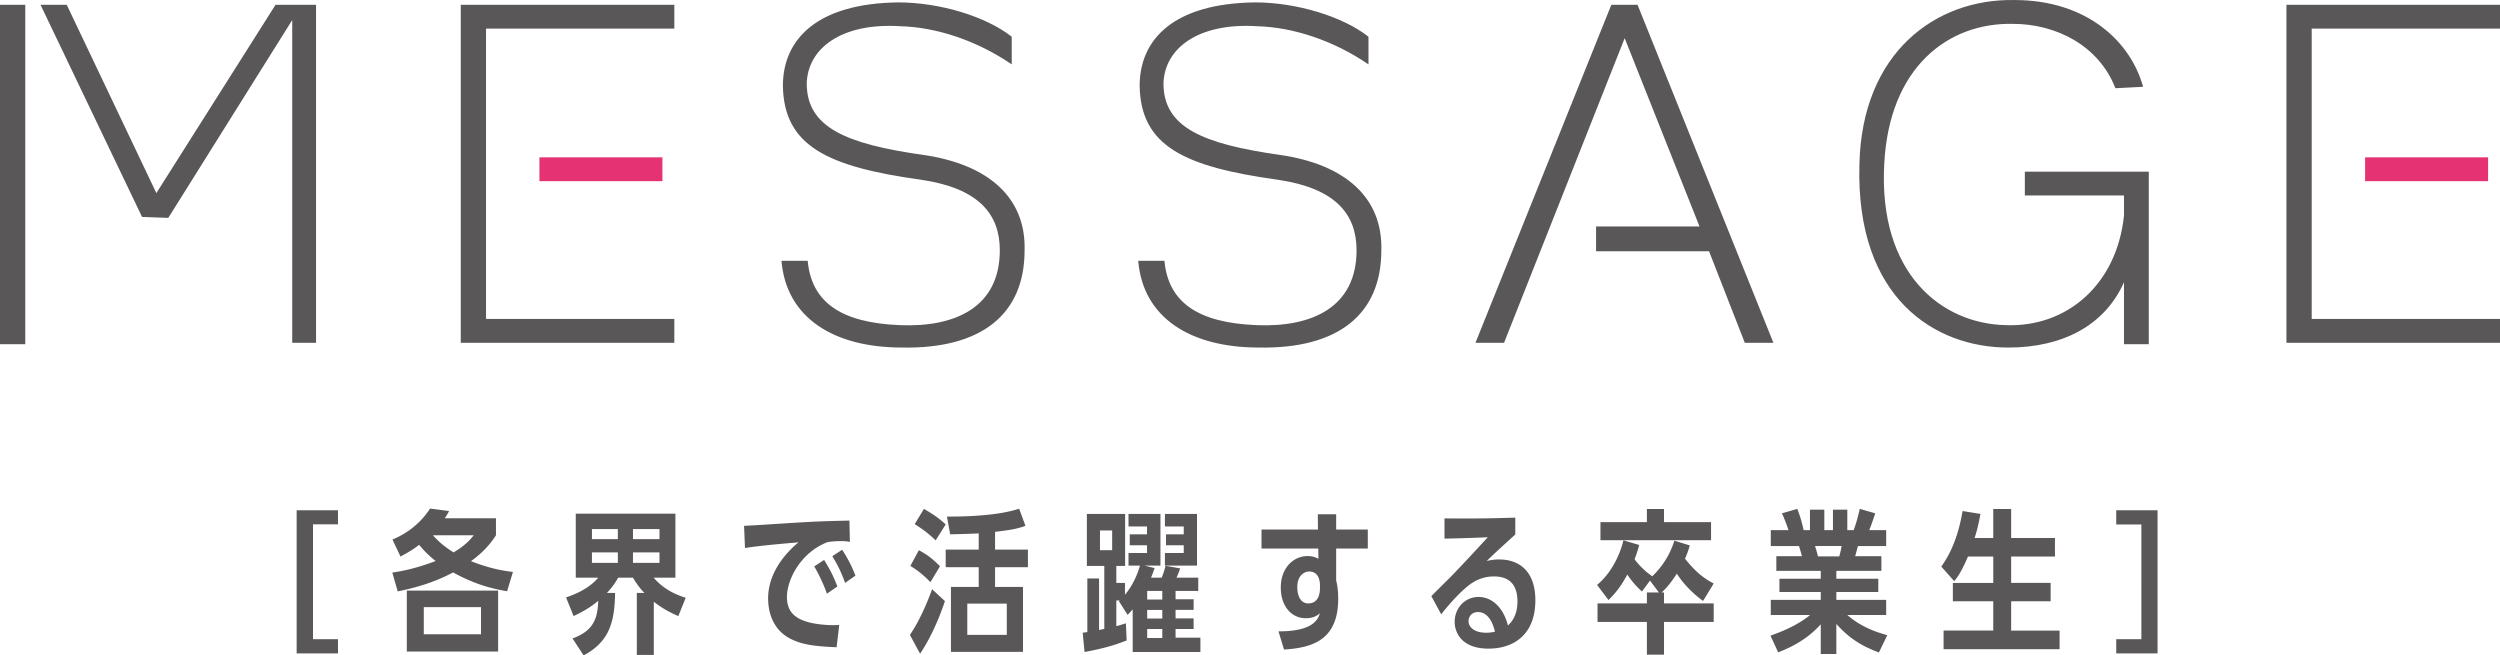 <svg id="_レイヤー_2" data-name="レイヤー 2" xmlns="http://www.w3.org/2000/svg" width="307.882" height="80.716" viewBox="0 0 307.882 80.716"><defs><style>.cls-1{fill:#e53273}.cls-2{fill:#595757}</style></defs><g id="_レイヤー_1-2" data-name="レイヤー 1"><path class="cls-2" d="M41.624 78.72v1.749h-5.091V62.84h5.091v1.729h-3.077V78.72h3.077zm20.824-5.907c-2.033-.342-4.104-.912-6.65-2.318-2.412 1.292-4.787 1.92-6.82 2.337l-.664-2.318c1.406-.21 2.964-.531 5.338-1.424a12.718 12.718 0 01-2.033-1.995c-.588.456-1.12.817-2.298 1.444l-.988-2.09c1.158-.494 3.116-1.5 4.635-3.818l2.337.304c-.17.323-.247.474-.532.892h6.307v2.09c-1.083 1.729-2.507 2.774-3.078 3.192 2.603 1.026 4.313 1.215 5.168 1.33l-.722 2.374zm-12.349-.076h11.247v7.503H50.099v-7.503zm9.138 2.033H52.19v3.343h7.048V74.77zm-5.927-8.853c.798.874 1.463 1.425 2.546 2.109.646-.38 1.614-.989 2.489-2.109H53.31zm27.188 5.223c.703.818 1.862 1.845 3.951 2.472l-.912 2.26c-1.576-.684-2.374-1.273-3.02-1.766v6.552h-2.09v-7.636h.931c-.57-.608-.911-1.045-1.406-1.881H76.13c-.4.703-.703 1.14-1.387 1.88h1.007c-.057 3.459-.627 5.966-3.876 7.695l-1.367-2.09c2.887-1.026 3.077-2.868 3.172-4.636-.608.495-1.31 1.065-3.04 1.881l-.93-2.299c2.184-.72 3.343-1.69 3.97-2.431h-2.773v-7.883h12.272v7.883h-2.68zm-4.407-5.983h-3.192v1.236h3.192v-1.236zm-3.192 2.869v1.292h3.192v-1.292h-3.192zm8.321-1.633v-1.236h-3.268v1.236h3.268zm-3.268 2.925h3.268v-1.292h-3.268v1.292zm25.402 7.655l-.322 2.736c-2.964-.114-4.427-.38-5.757-1.083-2.431-1.272-2.679-3.856-2.679-4.92 0-3.552 2.68-6.042 3.743-6.915-2.07.171-5.205.455-6.592.703l-.114-2.736c.931-.037 3.268-.19 4.426-.266 4.123-.265 5.206-.304 8.55-.38l.056 2.623c-.304-.058-.57-.096-1.216-.096-.247 0-.95.02-1.558.133-3.267 1.273-4.977 4.578-4.977 6.763 0 1.767.97 2.621 2.603 3.077 1.33.38 3.058.38 3.078.38l.76-.02zm-1.52-3.856c-.17-.55-.778-2.033-1.557-3.363l1.215-.797c.685 1.139 1.045 1.747 1.634 3.268l-1.291.892zm2.242-1.33c-.588-1.633-1.064-2.45-1.576-3.287l1.216-.797c.322.513 1.044 1.615 1.633 3.192l-1.273.892zm7.982 6.403c1.387-2.014 2.394-4.693 2.736-5.623l1.577 1.462c-.304.893-1.311 3.875-3.059 6.478l-1.254-2.317zm2.527-6.498c-.855-.854-1.463-1.387-2.47-1.995l1.045-1.937c1.102.589 1.71 1.083 2.603 1.976l-1.178 1.956zm.646-5.148c-.893-.836-1.52-1.33-2.584-1.995l1.14-1.88c1.083.646 1.786 1.083 2.679 1.918l-1.235 1.957zm7.314 1.14h4.046v2.166h-4.046v2.431h3.438v7.998h-8.871v-7.998h3.419V69.85h-4.065v-2.166h4.065V65.69c-1.539.076-2.773.094-3.515.113l-.399-2.185c1.273 0 5.909.019 8.892-.968l.778 2.108c-1.102.4-1.88.514-3.742.741v2.185zm1.444 6.648h-4.864v3.858h4.864v-3.858zm14.991-4.672v-1.558h2.28v-.95h-2.128v-1.35h2.128v-.968h-2.28v-1.539h3.933v6.364h-1.938l1.216.304c-.171.476-.21.627-.437 1.178h1.31a9.43 9.43 0 00.476-1.463l1.805.324c-.134.36-.305.817-.457 1.139h2.68v1.635h-2.794V73.8h2.223v1.31h-2.223v1.045h2.223v1.311h-2.223v1.064h3.059v1.767h-8.34v-5.263a7.69 7.69 0 01-.627.685l-1.063-1.672.094-.095h-.418v3.154c.324-.077.456-.115 1.179-.343l.094 2.11c-1.862.74-3.381 1.082-5.186 1.424l-.228-2.374c.152-.02.4-.058.57-.076v-6.611h1.444v6.344c.266-.038.304-.056.646-.133v-7.75h-2.147v-6.403h4.711v6.402h-1.083v2.09h1.064v1.463c.988-1.197 1.558-2.546 1.843-3.59h-1.406zm-2.013-4.332h-1.501v2.432h1.5v-2.432zm4.312 8.511h1.861v-1.063h-1.86v1.063zm0 2.337h1.861v-1.064h-1.86v1.064zm0 2.394h1.861v-1.103h-1.86v1.103zm2.317-11.417v-1.35h2.185v-.969h-2.317v-1.539h3.95v6.364h-3.95v-1.557h2.317v-.95h-2.185zm13.852 10.599c4.332.02 4.863-1.52 5.11-2.223-.265.21-.74.609-1.747.609-1.824 0-3.078-1.558-3.078-3.762 0-2.49 1.596-3.894 3.306-3.894.722 0 1.101.227 1.33.342l-.02-1.273h-6.99v-2.337h6.952l-.018-1.88h2.26v1.88h3.895v2.337h-3.895v3.932c.114.457.248 1.102.248 2.298 0 5.245-3.497 6.004-6.668 6.213l-.685-2.242zm5.11-5.832c-.038-.418-.17-1.539-1.33-1.539-.531 0-1.462.418-1.462 1.938 0 1.064.418 1.995 1.349 1.995 1.405 0 1.443-1.52 1.443-1.862v-.532zm13.72 1.501c.361-.4 2.147-2.128 2.488-2.49 1.748-1.804 3.211-3.418 4.465-4.767-1.539.076-3.495.133-5.338.171v-2.49c3.439.02 4.73.02 8.72-.093v2.07c-1.387 1.273-2.565 2.318-3.515 3.268a5.997 5.997 0 011.539-.19c2.603 0 4.446 1.595 4.446 5.014 0 4.408-2.85 5.966-5.757 5.966-3.344 0-4.179-1.995-4.179-3.306 0-1.652 1.235-3.058 2.945-3.058 1.652 0 3.077 1.33 3.609 3.514.969-.854 1.178-2.051 1.178-2.944 0-1.767-.722-3.097-2.888-3.097-1.9 0-3.04 1.007-3.704 1.596-.836.741-2.128 2.165-2.793 3.077l-1.216-2.24zm5.737 1.956c-.836 0-1.159.647-1.159 1.103 0 .892.912 1.444 2.148 1.444.53 0 .892-.076 1.101-.134-.133-.55-.608-2.413-2.09-2.413zm26.086-8.206a11.09 11.09 0 01-.589 1.634c1.026 1.272 1.976 2.242 3.534 3.058l-1.31 2.147c-1.273-.93-2.394-2.07-3.23-3.362-.818 1.253-1.254 1.728-1.863 2.317h.285v1.349h6.118v2.28h-6.118v4.027h-2.108v-4.027h-6.079v-2.28h6.08v-1.349h1.48l-1.101-1.463-.988 1.35a11.714 11.714 0 01-1.805-2.09c-.607 1.12-1.196 2.032-2.317 3.135l-1.406-1.863c1.538-1.272 2.698-3.286 3.248-5.49l1.938.57a14.54 14.54 0 01-.57 1.767c.266.342 1.045 1.33 2.185 2.09 1.292-1.254 2.185-2.68 2.717-4.389l1.9.59zm2.621-2.868v2.223h-13.62v-2.223h5.718v-1.615h2.108v1.615h5.794zm15.43 6.972h5.167v1.633h-5.167v.97h6.136v1.86H227.5c1.824 1.596 3.818 2.166 4.92 2.489l-1.026 2.129c-1.443-.57-3.267-1.293-5.243-3.516v3.705h-1.919V76.88c-1.843 2.07-4.046 2.983-5.243 3.457l-.95-2.052c.988-.36 3.173-1.14 4.883-2.546h-4.845v-1.86h6.155v-.97h-5.09v-1.633h5.09v-.97h-5.47V68.5h3.153c-.19-.702-.229-.816-.362-1.254h-3.476V65.29h2.184c-.075-.227-.436-1.292-.816-2.071l1.9-.55c.323.855.532 1.501.779 2.621h.778v-2.526h1.768v2.526h1.063v-2.526h1.767v2.526h.78c.303-.798.512-1.557.759-2.622l1.9.55c-.343 1.027-.457 1.388-.742 2.072h2.09v1.956h-3.477l-.341 1.254h3.229v1.805h-5.547v.97zm.361-2.755c.152-.57.208-.798.285-1.274h-3.268c.209.685.229.761.361 1.274h2.622zm18.962-2.261v-3.571h2.204v3.571h5.395v2.28h-5.395v3.248h4.864v2.261h-4.864v3.61h5.965v2.298h-14.286v-2.299h6.117v-3.609H240.5v-2.26h4.976v-3.249h-3.115c-.722 1.672-1.121 2.318-1.69 3.04l-1.596-1.805c.778-1.102 1.976-3.04 2.621-6.84l2.204.361c-.304 1.596-.494 2.242-.722 2.964h2.298zm15.145-1.672V62.84h5.09v17.629h-5.09V78.72h3.097V64.587h-3.097zM0 .59h3.112v41.801H0zm38.923 0v41.625h-2.935V2.469L20.724 26.833l-3.23-.118L4.989.59h3.23l11.037 23.19L33.933.59h4.99zm17.821 41.625V.59h26.302v2.935h-23.19V39.28h23.19v2.936H56.744z"/><path class="cls-1" d="M66.432 19.377h15.146v2.935H66.432z"/><path class="cls-2" d="M123.129 30.825c0-4.403-2.524-7.632-9.688-8.688-11.447-1.586-16.908-4.11-17.025-11.566 0-5.754 4.227-10.157 14.208-10.275 5.167 0 10.861 1.762 13.973 4.228v3.404c-4.287-2.935-9.277-4.578-13.68-4.696-7.339-.47-11.449 2.76-11.565 7.045 0 5.402 4.814 7.456 14.384 8.806 8.042 1.175 12.621 5.284 12.445 11.742 0 7.867-5.283 12.153-15.088 11.977-8.395 0-14.266-3.64-14.853-10.685h3.228c.471 5.107 4.11 7.632 11.332 7.925 6.87.294 12.329-2.23 12.329-9.217zm43.935 0c0-4.403-2.525-7.632-9.688-8.688-11.447-1.586-16.908-4.11-17.025-11.566 0-5.754 4.227-10.157 14.208-10.275 5.166 0 10.86 1.762 13.972 4.228v3.404c-4.286-2.935-9.277-4.578-13.68-4.696-7.338-.47-11.448 2.76-11.565 7.045 0 5.402 4.814 7.456 14.384 8.806 8.042 1.175 12.622 5.284 12.446 11.742 0 7.867-5.284 12.153-15.088 11.977-8.395 0-14.266-3.64-14.853-10.685h3.228c.47 5.107 4.11 7.632 11.332 7.925 6.869.294 12.329-2.23 12.329-9.217zm51.336 11.39h-3.523l-4.403-11.272h-13.913V27.89h12.74L200.084 4.7l-14.855 37.515h-3.521L198.44.59h3.228L218.4 42.215zm10.592-21.957c.295-13.797 9.394-20.43 19.082-20.255 9.098 0 14.383 5.284 15.851 10.685l-3.406.177c-2.055-5.285-7.339-7.926-12.622-7.926-7.926-.177-15.264 5.283-15.851 17.319-.706 13.444 7.045 19.608 14.97 19.784 7.516.294 13.68-4.99 14.56-13.502v-2.466h-12.211v-2.936h15.264v21.253h-3.054V34.76c-2.347 5.283-7.514 8.043-14.265 8.043-8.924 0-18.787-5.989-18.318-22.544zm52.588 21.957V.59h26.302v2.935h-23.19V39.28h23.19v2.936h-26.301z"/><path class="cls-1" d="M291.269 19.377h15.146v2.935h-15.146z"/></g></svg>